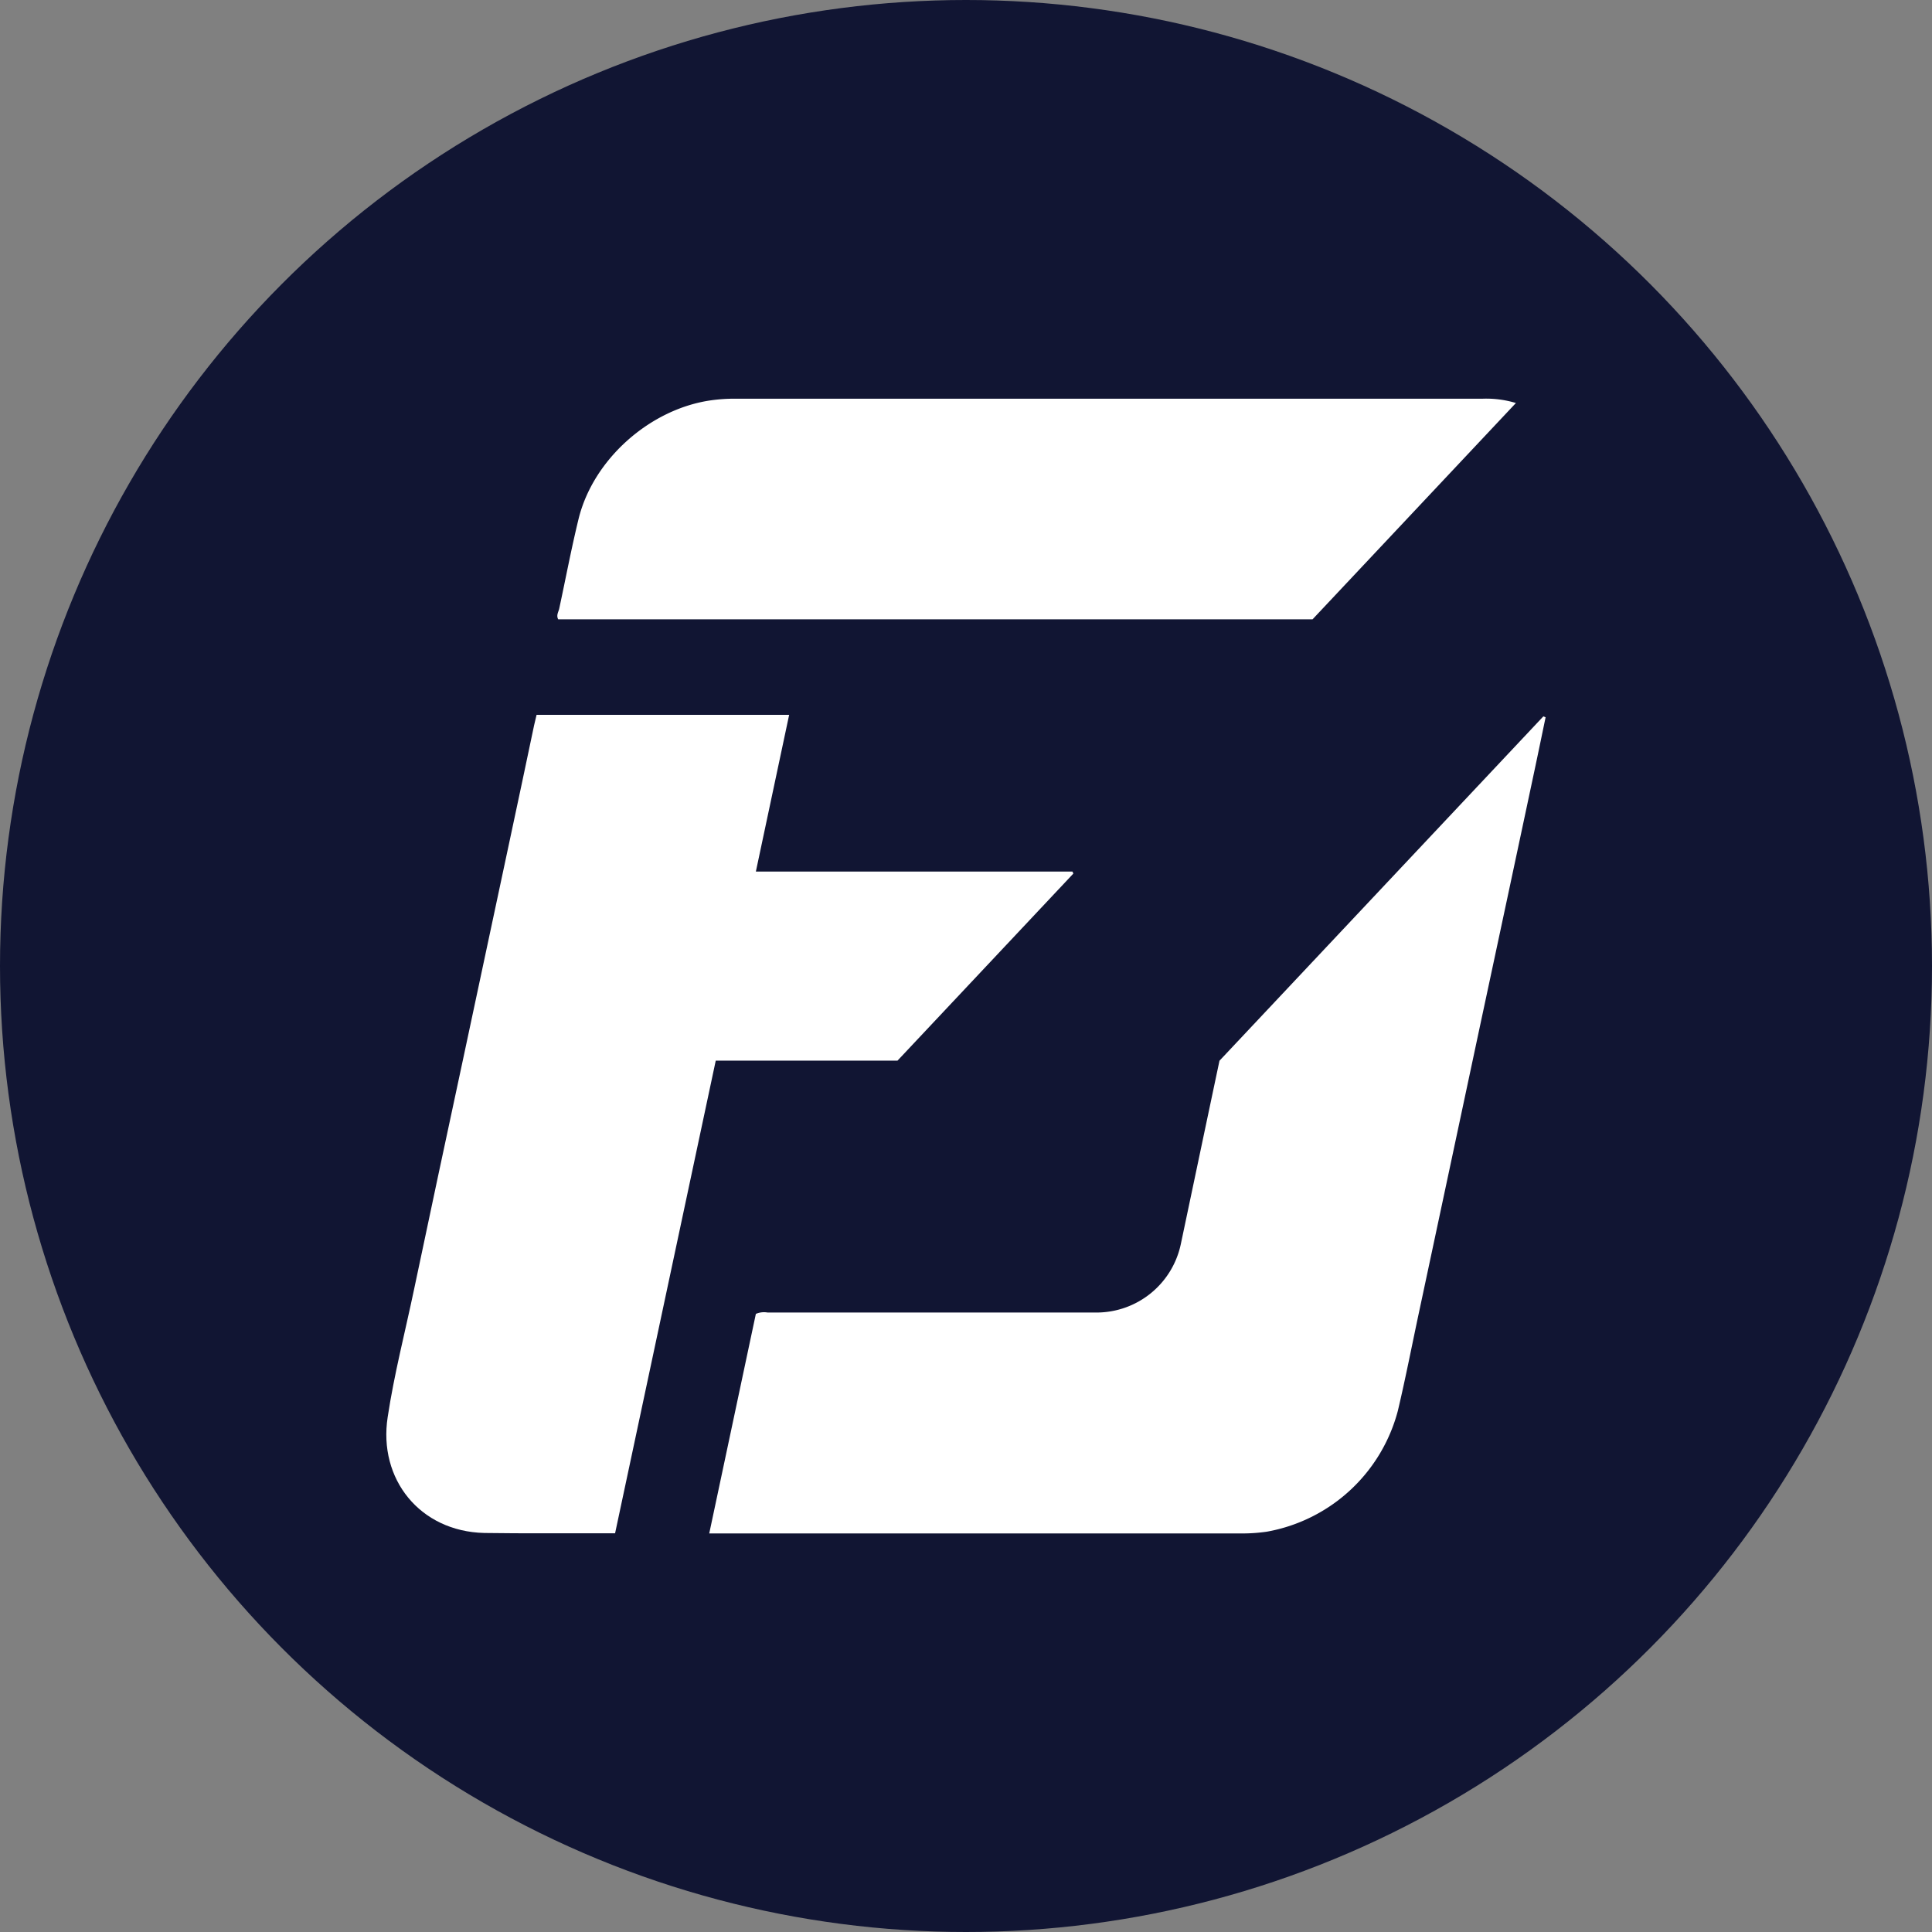 <?xml version='1.0' encoding='utf-8'?>
<svg xmlns="http://www.w3.org/2000/svg" id="Layer_1" data-name="Layer 1" viewBox="0 0 300 300" width="300" height="300"><rect x="0" y="0" width="300" height="300" fill="#808080" stroke="none"/><defs><clipPath id="bz_circular_clip"><circle cx="150.0" cy="150.0" r="150.0" /></clipPath></defs><g clip-path="url(#bz_circular_clip)"><rect x="-0.5" y="-0.5" width="301" height="301" fill="#111533" /><path d="M240,111.38c-.55,2.65-1.1,5.31-1.67,8q-4.25,20-8.51,39.9-4.71,22.13-9.43,44.26c-1.11,5.18-2.11,10.37-3.33,15.52a25.72,25.72,0,0,1-20.35,18.78,26.87,26.87,0,0,1-4.29.27q-40.36,0-80.72,0h-1.57c2.44-11.47,4.84-22.8,7.24-34.09a3.2,3.2,0,0,1,1.83-.21h51.07a13.39,13.39,0,0,0,13.09-10.64c2-9.49,4-19,6-28.46l50.29-53.47Z" fill="#fff" /><path d="M95.51,238.09H84.73c-3.18,0-6.35,0-9.53-.05-10-.24-16.49-8.37-15-18,1-6.64,2.7-13.17,4.08-19.75q3.78-17.93,7.63-35.84,3.64-17.13,7.3-34.24,1.88-8.77,3.72-17.56c.11-.53.25-1,.39-1.65h39.22c-1.72,8.12-3.42,16.13-5.17,24.34h49.16l.14.31-27.31,29.05H111.14C105.93,189.17,100.73,213.57,95.51,238.09Z" fill="#fff" /><path d="M235.39,62.58,203.81,96.17H86.68c-.32-.59,0-1.09.14-1.59,1-4.64,1.88-9.31,3-13.92,2.25-9.35,11.17-17.24,20.74-18.52a25.81,25.81,0,0,1,3.41-.23H230.24A15.88,15.88,0,0,1,235.39,62.58Z" fill="#fff" /></g></svg>